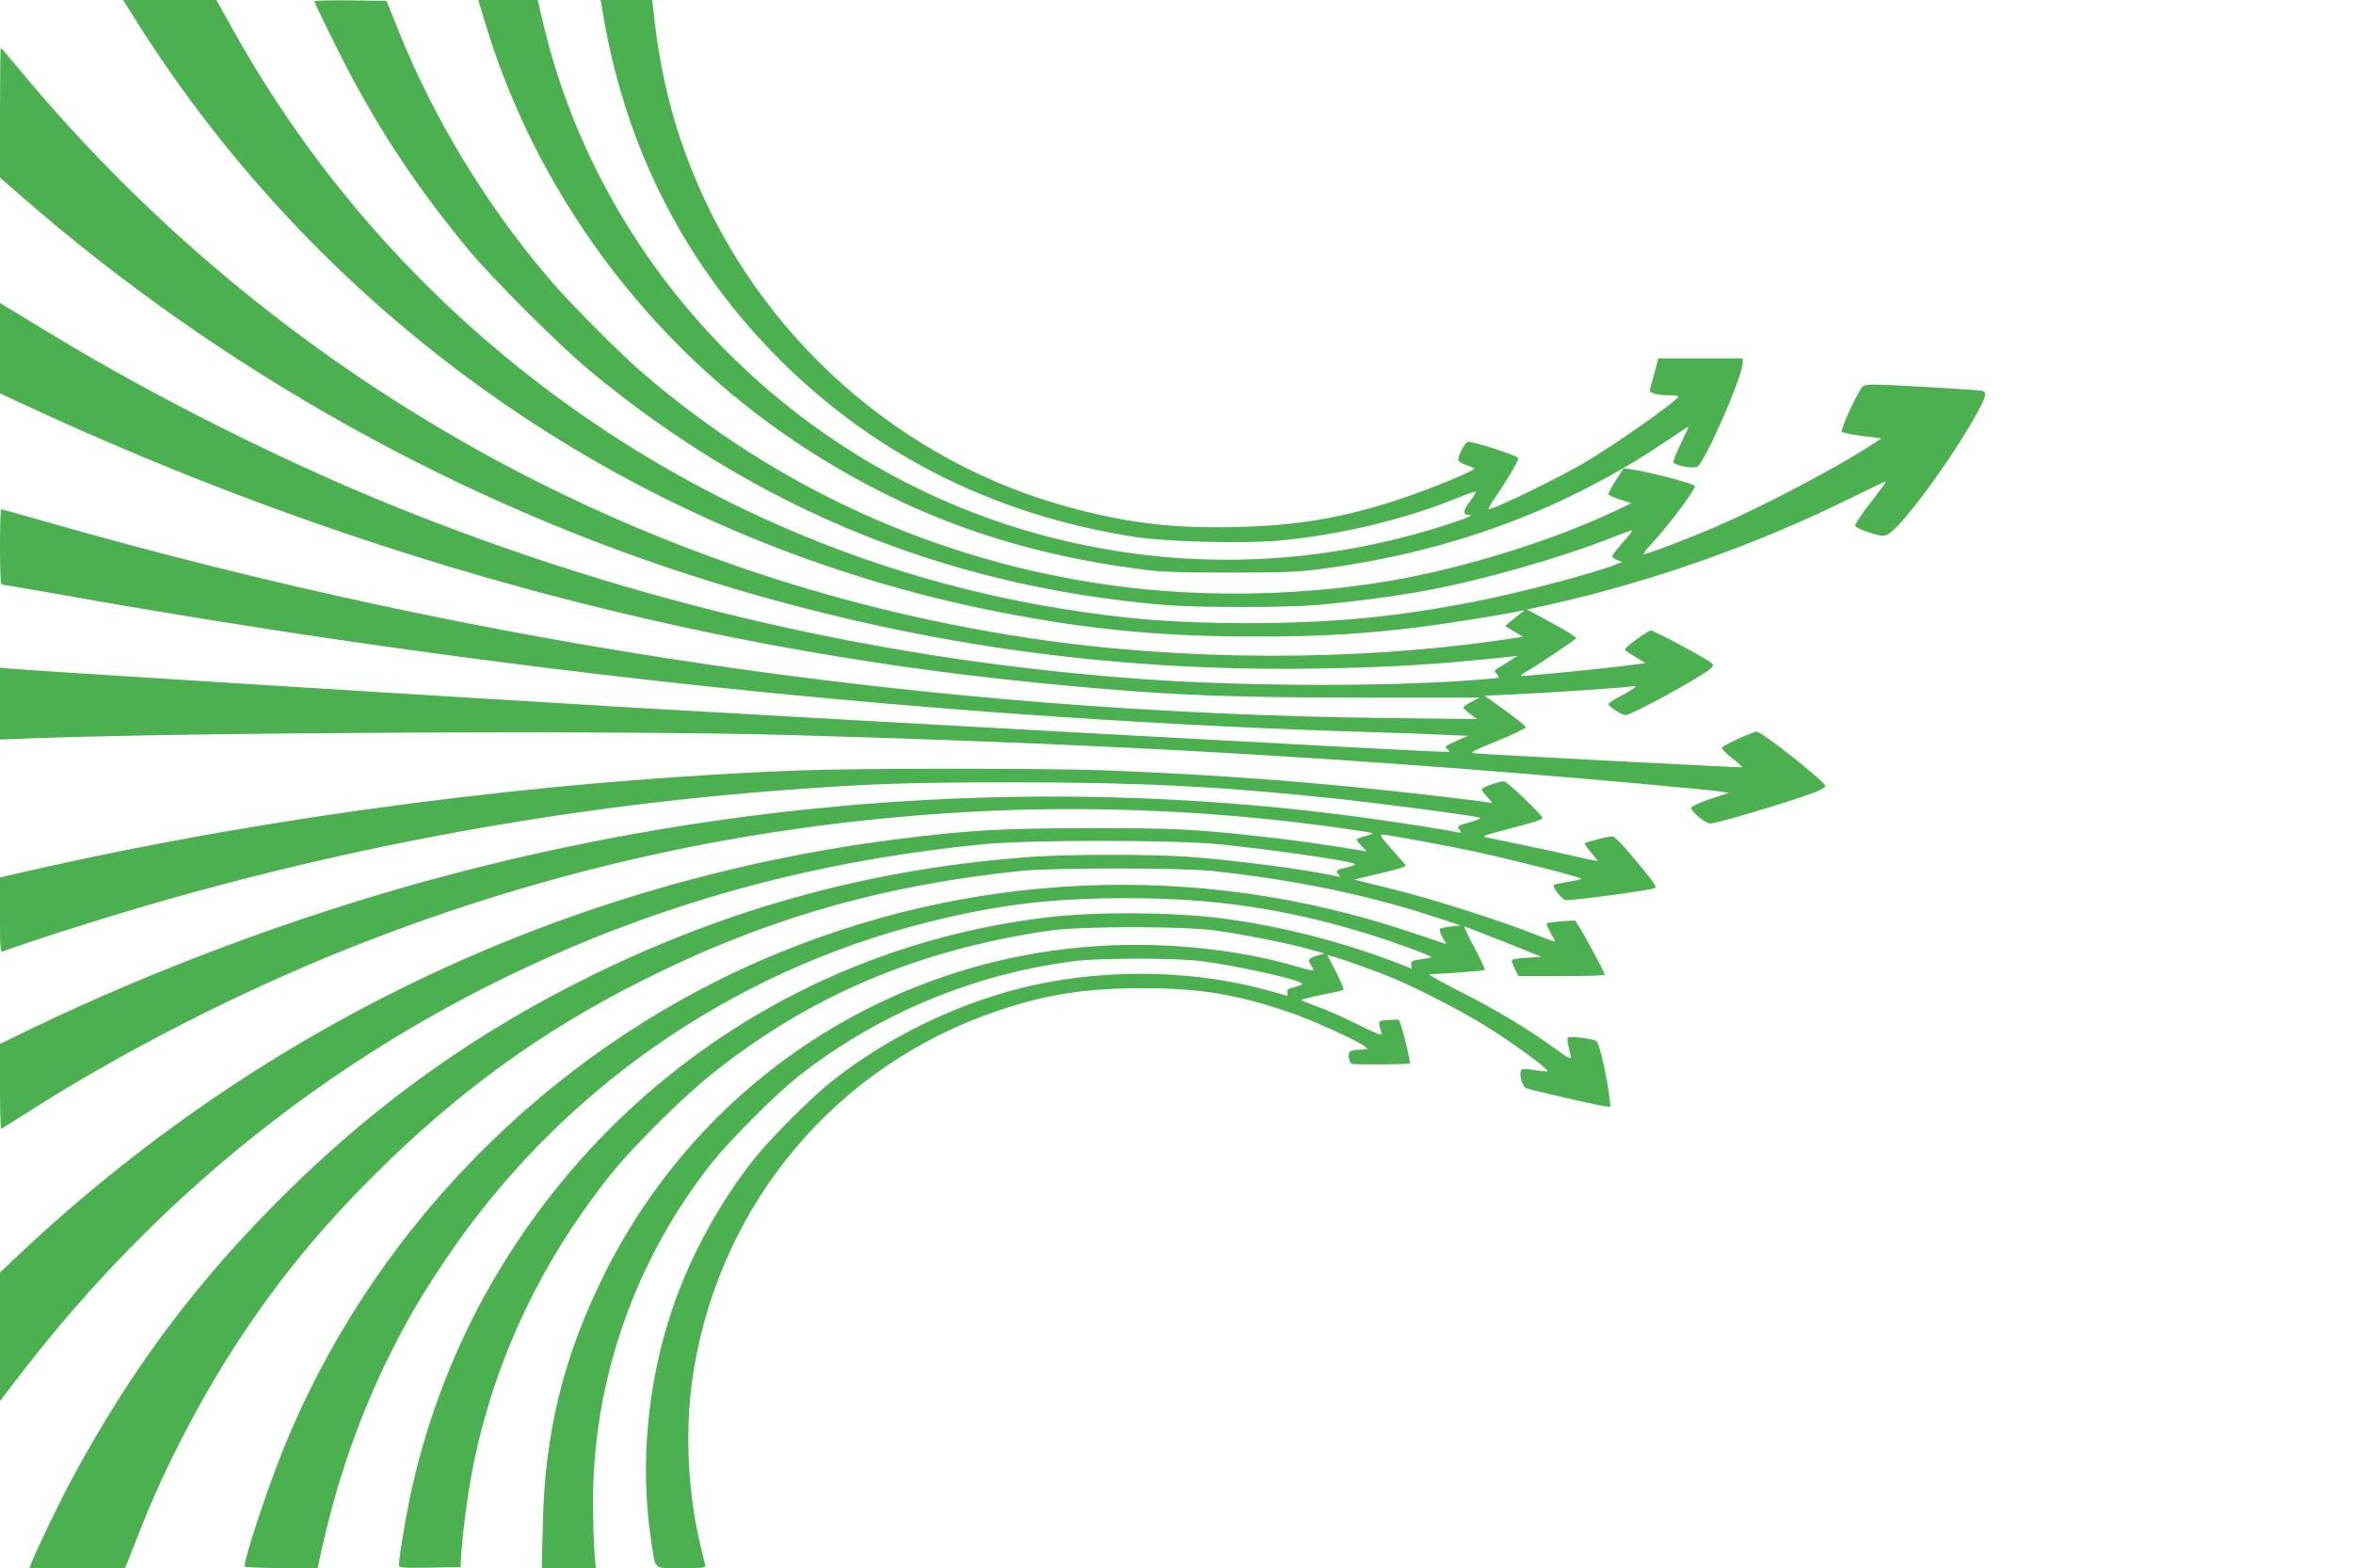 <?xml version="1.0" standalone="no"?>
<!DOCTYPE svg PUBLIC "-//W3C//DTD SVG 20010904//EN"
 "http://www.w3.org/TR/2001/REC-SVG-20010904/DTD/svg10.dtd">
<svg version="1.0" xmlns="http://www.w3.org/2000/svg"
 width="1280pt" height="853pt" viewBox="0 0 1280 853"
 preserveAspectRatio="xMidYMid meet">
<g transform="translate(0,853) scale(0.1,-0.1)"
fill="#4caf50" stroke="none">
<path d="M721 8448 c1052 -1687 2760 -2864 4712 -3247 496 -97 885 -134 1407
-134 348 0 593 15 900 54 133 17 442 66 528 85 l27 5 -30 -23 c-16 -13 -40
-32 -54 -44 l-24 -20 49 -29 49 -29 -85 -13 c-832 -123 -1771 -120 -2615 8
-2139 325 -4084 1418 -5463 3071 -63 76 -116 138 -118 138 -2 0 -4 -159 -4
-353 l0 -353 103 -90 c1086 -951 2397 -1685 3767 -2109 1086 -336 2161 -490
3290 -472 404 7 646 21 1040 63 l55 6 -60 -38 c-33 -20 -62 -39 -64 -41 -2 -1
3 -11 13 -22 16 -18 15 -19 -56 -25 -481 -42 -1278 -42 -1863 -1 -1409 100
-2767 412 -4065 935 -614 247 -1321 602 -1887 946 -114 70 -223 135 -241 146
l-32 20 0 -246 0 -246 88 -41 c1777 -831 3625 -1342 5552 -1533 647 -65 998
-81 1757 -81 l652 0 -44 -23 c-25 -12 -45 -26 -45 -31 0 -4 17 -20 38 -35 l37
-28 -495 6 c-2463 29 -4915 388 -7287 1067 -132 38 -244 69 -247 69 -3 0 -6
-92 -6 -205 0 -137 3 -205 11 -205 5 0 135 -22 287 -49 2400 -429 4855 -686
7227 -756 105 -3 251 -8 325 -12 l135 -6 -65 -29 c-61 -28 -64 -30 -46 -44 18
-13 17 -14 -18 -14 -92 0 -3205 170 -4401 240 -1133 67 -3334 205 -3418 214
l-37 4 0 -195 0 -196 183 7 c943 33 3187 43 4087 18 1581 -44 2781 -108 4105
-218 369 -30 924 -81 985 -90 l45 -7 -103 -34 c-59 -20 -102 -40 -102 -48 0
-21 78 -85 104 -85 36 0 424 116 574 172 28 11 52 25 52 32 0 22 -346 296
-374 296 -20 0 -181 -74 -189 -87 -3 -5 21 -30 55 -57 33 -26 58 -49 56 -50
-3 -3 -1399 70 -1456 76 -29 3 -12 12 122 67 86 35 156 69 156 75 0 6 -51 47
-112 91 l-112 80 149 7 c179 8 596 36 645 43 33 5 34 5 15 -11 -11 -8 -46 -29
-77 -45 -32 -16 -58 -34 -58 -39 0 -14 71 -60 93 -60 32 0 395 198 459 250 20
17 21 20 8 33 -20 21 -312 177 -329 177 -16 0 -141 -90 -141 -102 0 -4 10 -14
23 -21 12 -8 37 -23 55 -34 l34 -20 -89 -12 c-153 -20 -585 -62 -590 -58 -2 3
18 17 44 32 69 40 250 163 257 173 3 5 -56 42 -131 83 l-136 73 149 33 c548
125 1106 323 1617 576 103 51 187 91 187 88 0 -4 -38 -56 -85 -116 -47 -60
-84 -116 -83 -125 2 -8 34 -24 77 -37 62 -20 77 -21 99 -11 74 36 355 418 492
670 44 81 49 104 23 112 -10 3 -157 12 -326 22 -301 16 -309 16 -327 -2 -25
-27 -119 -230 -111 -242 3 -5 53 -16 111 -24 l105 -13 -60 -39 c-188 -122
-597 -337 -840 -441 -163 -70 -388 -155 -394 -150 -2 3 13 24 35 48 91 95 244
298 244 323 0 12 -250 77 -346 91 l-42 5 -41 -63 c-22 -35 -41 -69 -41 -76 0
-6 28 -20 63 -31 l62 -19 -90 -43 c-320 -151 -754 -290 -1143 -365 -503 -96
-1082 -111 -1597 -39 -947 131 -1821 528 -2550 1156 -131 114 -392 376 -505
508 -343 401 -631 875 -825 1360 l-62 155 -197 3 c-108 1 -196 -1 -196 -5 0
-5 51 -111 114 -238 208 -419 427 -755 730 -1120 133 -159 489 -514 651 -649
910 -755 1945 -1177 3130 -1277 181 -15 650 -15 830 0 194 17 414 46 580 76
317 58 739 178 1030 293 55 22 102 38 104 36 2 -2 -22 -32 -53 -67 -31 -35
-56 -68 -56 -74 0 -5 12 -14 28 -20 l27 -10 -30 -12 c-112 -46 -516 -153 -755
-200 -436 -87 -790 -121 -1255 -121 -390 0 -663 22 -1025 81 -1895 310 -3554
1470 -4484 3132 l-99 177 -253 0 -254 0 51 -82z"/>
<path d="M2637 8413 c277 -927 887 -1750 1693 -2288 564 -376 1143 -592 1840
-687 145 -20 207 -23 520 -23 313 0 375 3 520 23 697 95 1308 323 1860 696 58
39 109 73 113 75 5 1 -13 -38 -38 -89 -25 -51 -44 -98 -42 -105 7 -17 107 -36
130 -24 41 23 247 492 247 565 l0 24 -230 0 -229 0 -11 -42 c-6 -24 -18 -65
-25 -91 -14 -47 -14 -48 11 -57 14 -6 50 -10 80 -10 30 0 54 -3 54 -7 -1 -20
-345 -263 -514 -362 -145 -85 -487 -251 -518 -251 -5 0 11 28 35 63 54 76 127
199 127 214 0 13 -257 96 -276 89 -18 -7 -57 -85 -50 -101 3 -8 23 -19 45 -26
23 -7 41 -15 41 -18 0 -13 -252 -116 -405 -166 -308 -102 -553 -144 -887 -152
-335 -8 -568 18 -877 98 -947 245 -1733 942 -2094 1860 -104 263 -169 534
-202 847 l-7 62 -140 0 -140 0 7 -42 c113 -720 426 -1355 920 -1867 533 -551
1201 -892 1980 -1012 178 -27 592 -37 782 -20 331 31 684 115 968 231 54 22
100 38 103 35 2 -2 -12 -27 -33 -54 -36 -50 -39 -71 -7 -71 36 0 -9 -20 -132
-59 -705 -224 -1430 -246 -2141 -64 -1363 348 -2442 1443 -2761 2800 l-29 123
-162 0 -161 0 35 -117z"/>
<path d="M4355 4339 c-1394 -53 -2889 -248 -4192 -545 l-163 -37 0 -205 c0
-190 1 -204 18 -197 41 17 233 81 437 145 1245 392 2532 638 3840 734 442 33
667 40 1215 40 691 0 1138 -22 1770 -90 244 -26 730 -90 765 -101 15 -4 3 -11
-44 -24 -75 -21 -78 -24 -60 -45 12 -15 11 -16 -16 -11 -70 15 -285 48 -485
76 -1687 234 -3442 118 -5108 -338 -735 -202 -1488 -483 -2159 -806 l-173 -84
0 -230 c0 -127 3 -231 6 -231 3 0 60 35 127 78 521 335 1158 661 1761 902
1126 449 2287 697 3516 750 521 22 1090 1 1620 -61 206 -24 430 -56 436 -62 3
-2 -16 -10 -41 -16 -25 -6 -45 -14 -45 -18 0 -4 12 -20 28 -36 l27 -30 -35 7
c-139 24 -383 59 -535 75 -370 41 -474 46 -935 46 -485 -1 -649 -10 -1048 -60
-1784 -226 -3438 -1005 -4760 -2242 l-122 -115 0 -350 0 -350 85 111 c822
1082 1894 1903 3142 2407 668 269 1354 435 2118 511 258 25 1030 25 1290 0
270 -27 703 -89 733 -106 8 -5 -9 -12 -42 -20 -58 -13 -64 -18 -43 -40 10 -11
8 -13 -13 -8 -154 36 -568 90 -818 107 -194 13 -632 13 -822 0 -858 -59 -1650
-272 -2412 -647 -622 -306 -1148 -679 -1642 -1163 -495 -485 -858 -969 -1185
-1576 -69 -129 -194 -388 -222 -461 l-9 -23 260 0 260 0 10 23 c5 12 41 105
82 207 129 328 336 723 541 1030 219 329 426 580 721 876 452 451 907 782
1456 1058 661 334 1302 519 2060 598 170 18 883 18 1045 0 451 -49 844 -130
1206 -249 l144 -47 -52 -6 c-28 -3 -55 -9 -60 -13 -4 -5 2 -25 14 -46 l21 -37
-197 66 c-1156 388 -2402 335 -3526 -152 -1189 -515 -2146 -1501 -2618 -2698
-86 -218 -197 -557 -197 -602 0 -4 90 -8 199 -8 l199 0 17 78 c83 381 204 733
363 1057 104 210 170 324 307 530 616 922 1551 1578 2635 1849 375 94 668 130
1075 130 477 0 865 -57 1298 -189 146 -44 370 -126 363 -132 -3 -3 -29 -8 -58
-12 -47 -6 -53 -9 -51 -29 l3 -22 -53 21 c-304 121 -663 213 -987 254 -274 34
-675 36 -940 5 -1294 -153 -2417 -902 -3051 -2035 -196 -350 -342 -745 -423
-1140 -24 -117 -56 -316 -56 -349 0 -15 18 -16 168 -14 l167 3 3 50 c6 117 35
341 63 485 116 589 376 1139 767 1620 119 146 382 406 534 527 531 425 1117
674 1833 780 173 25 735 26 915 0 153 -22 386 -68 500 -100 l85 -24 -42 -12
c-46 -13 -52 -24 -27 -59 19 -28 14 -28 -93 3 -253 74 -564 115 -865 115
-1235 -1 -2351 -696 -2897 -1805 -217 -440 -317 -851 -328 -1342 l-6 -243 147
0 147 0 -8 97 c-4 54 -7 184 -7 288 6 658 235 1301 650 1824 94 117 338 362
454 455 431 345 966 569 1520 638 137 17 544 17 680 0 192 -24 526 -98 553
-122 5 -4 -13 -13 -38 -19 -40 -10 -46 -15 -42 -32 4 -16 2 -19 -11 -14 -9 4
-66 20 -127 36 -418 109 -904 109 -1330 -1 -362 -94 -723 -274 -1015 -506
-109 -87 -326 -304 -414 -414 -191 -240 -352 -534 -450 -825 -137 -405 -177
-863 -111 -1275 23 -144 6 -130 161 -130 127 0 135 1 130 18 -4 10 -17 68 -31
128 -69 304 -80 645 -29 944 154 905 776 1641 1639 1937 270 93 486 127 795
127 312 1 517 -33 805 -131 125 -43 368 -153 410 -186 19 -16 18 -16 -26 -17
-25 0 -50 -5 -56 -11 -12 -12 -6 -56 10 -66 10 -6 309 -4 316 2 7 8 -50 234
-60 237 -5 2 -32 1 -60 -1 -55 -3 -54 -2 -33 -74 4 -13 -30 0 -134 52 -77 38
-176 82 -221 97 -44 16 -81 31 -81 34 0 3 50 16 111 28 62 12 114 24 117 27 4
3 -14 45 -38 93 -25 48 -46 90 -48 94 -5 11 244 -76 358 -124 144 -61 372
-179 500 -258 157 -98 356 -244 337 -248 -9 -2 -42 2 -73 7 -35 7 -62 7 -67 2
-17 -17 3 -92 26 -101 26 -10 377 -91 425 -98 l33 -4 -6 53 c-14 115 -55 294
-70 305 -18 13 -139 29 -154 20 -5 -4 -6 -19 -1 -39 24 -94 29 -93 -69 -22
-153 110 -329 216 -520 312 -101 51 -175 93 -165 93 83 3 296 19 301 23 3 3
-22 58 -56 121 -34 64 -58 116 -55 116 3 0 99 -37 213 -82 l206 -83 -77 -5
c-42 -3 -79 -8 -83 -12 -3 -3 3 -24 15 -47 l20 -41 235 0 c129 0 235 3 235 8
-1 10 -101 199 -134 251 l-28 44 -74 -5 c-41 -3 -77 -8 -80 -11 -3 -3 6 -25
20 -50 14 -24 26 -46 26 -49 0 -3 -44 13 -97 34 -177 72 -564 196 -782 250
l-215 53 143 34 c78 18 141 37 139 42 -2 4 -36 44 -76 88 -57 64 -69 81 -53
81 26 0 363 -62 511 -94 219 -48 580 -140 572 -147 -4 -3 -38 -11 -76 -17 -37
-6 -71 -13 -74 -16 -9 -10 42 -76 63 -82 26 -6 477 54 489 66 9 9 -15 42 -143
193 -40 48 -80 87 -88 87 -28 0 -153 -32 -153 -39 0 -4 16 -26 35 -48 19 -23
35 -43 35 -46 0 -2 -54 9 -120 24 -67 16 -198 45 -293 64 -95 19 -183 38 -197
41 -19 4 4 13 90 35 185 48 220 59 220 70 0 16 -192 198 -209 199 -27 0 -121
-34 -121 -44 0 -5 15 -25 33 -44 25 -27 28 -33 12 -29 -27 8 -494 62 -745 86
-447 44 -891 73 -1370 91 -304 11 -1324 11 -1635 -1z"/>
</g>
</svg>
